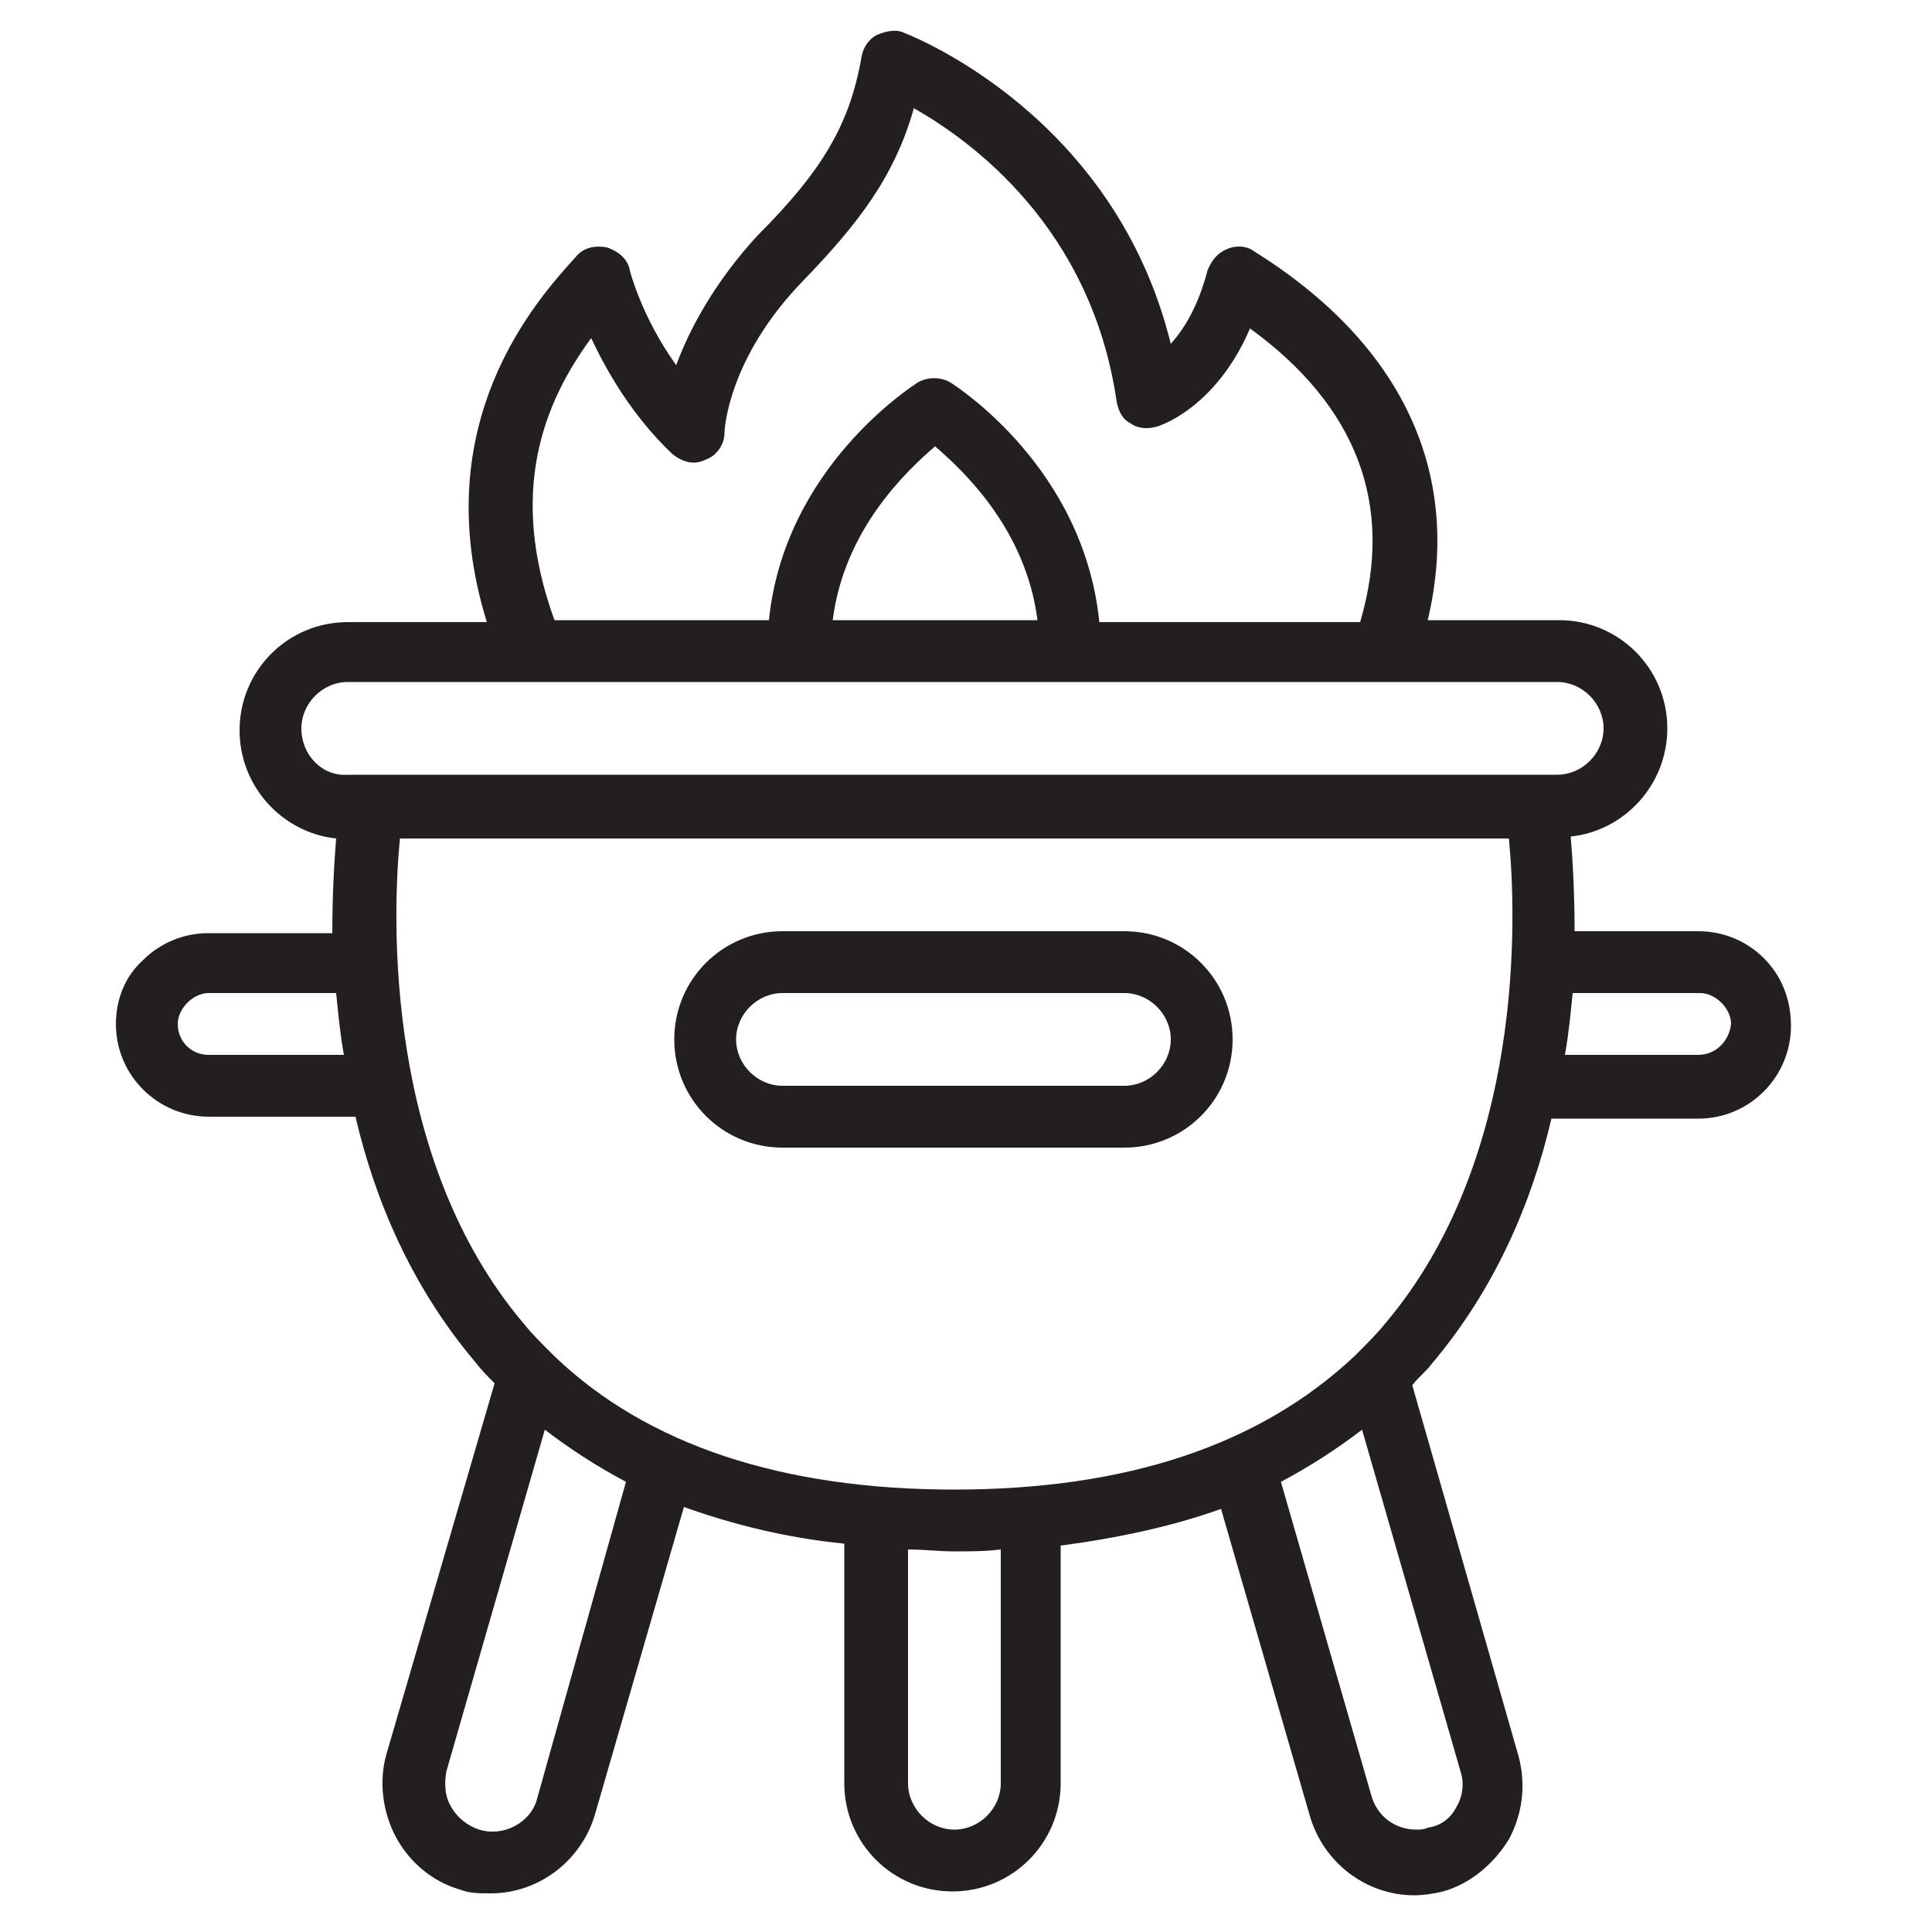 <?xml version="1.0" encoding="utf-8"?>
<!-- Generator: Adobe Illustrator 25.3.1, SVG Export Plug-In . SVG Version: 6.00 Build 0)  -->
<svg version="1.1" xmlns="http://www.w3.org/2000/svg" xmlns:xlink="http://www.w3.org/1999/xlink" x="0px" y="0px" width="100px"
	 height="100px" viewBox="0 0 100 100" style="enable-background:new 0 0 100 100;" xml:space="preserve">
<style type="text/css">
	.st0{display:none;}
	.st1{display:inline;}
	.st2{fill:#231F20;}
</style>
<g id="Livello_1" class="st0">
	<g class="st1">
		<path class="st2" d="M328.7,95.7c-4.3-4.4-10.1-6.8-16.3-6.8h-30.7l6-23h1.8c12.7,0,23-10.3,23-23v-7.7c0-12.7-10.3-23-23-23H-32
			c-12.7,0-23,10.3-23,23V43c0,12.7,10.3,23,23,23h1.8l6,23h-30.7c-6.2,0-12,2.4-16.1,6.7c-4.4,4.3-6.8,10.1-6.8,16.3
			c0,12.7,10.3,23,23,23h42.8l5.1,19.5c6.2,23.6,23.6,42.8,46,51.6L16.6,345.5c-0.9,6,0.5,12.1,4.1,17.1c3.6,5,8.9,8.3,14.9,9.2
			c1.3,0.2,2.5,0.3,3.8,0.3c4.8,0,9.4-1.5,13.4-4.3c5-3.6,8.2-8.9,9.2-14.9l12.9-80.2h107.7l5.7,35.7c-6.1,6.8-9.8,15.7-9.8,25.6
			c0,21.1,17.2,38.3,38.3,38.3c21.1,0,38.3-17.2,38.3-38.3c0-15.1-8.8-28.2-21.6-34.4l-14.9-93.4c22.4-8.8,39.7-28.1,46-51.6
			l5.1-19.5h42.8c12.7,0,23-10.3,23-23C335.4,105.6,332.9,99.9,328.7,95.7z M-39.6,43v-7.7c0-4.2,3.4-7.7,7.7-7.7h321.4
			c4.2,0,7.7,3.4,7.7,7.7V43c0,4.2-3.4,7.7-7.7,7.7H-32C-36.2,50.6-39.6,47.2-39.6,43z M-54.9,119.5c-4.2,0-7.7-3.4-7.7-7.7
			c0-2,0.8-3.9,2.3-5.5c1.4-1.4,3.3-2.2,5.3-2.2h34.7l2.3,8.7l1.7,6.6H-54.9z M46.9,350.4c-0.3,2-1.4,3.7-3,4.9
			c-1.7,1.2-3.7,1.7-5.8,1.3c-2-0.3-3.7-1.4-4.9-3c-1.2-1.7-1.7-3.7-1.4-5.7l22-137.7c4.3,0.8,8.8,1.2,13.3,1.2h2.1L46.9,350.4z
			 M77.3,257.3l7.4-45.9h88.1l7.3,45.9H77.3z M216.7,356.8c-12.7,0-23-10.3-23-23s10.3-23,23-23c2.3,0,4.4,0.3,6.5,0.9
			c0.5,0.2,1.1,0.4,1.6,0.6c8.6,3.3,14.8,11.7,14.8,21.5C239.7,346.5,229.4,356.8,216.7,356.8z M216.7,295.5c-5.1,0-10,1-14.5,2.9
			l-13.9-87.1h2.1c4.5,0,8.9-0.4,13.3-1.2l13.6,85.4C217.1,295.5,216.9,295.5,216.7,295.5z M207.7,193.5c-5.5,1.7-11.3,2.6-17.3,2.6
			h-10.8c0,0-0.1,0-0.1,0H77.9c0,0-0.1,0-0.1,0H67c-5.9,0-11.7-0.9-17.4-2.6c-20.7-6.1-36.4-22.2-41.9-43l-6.5-24.6
			c0-0.2-0.1-0.4-0.1-0.6l-4.4-16.7l-11.2-42.6h286.3l-11,41.9l-4.6,17.4c-0.1,0.2-0.1,0.4-0.1,0.6l-6.4,24.5
			C244.1,171.3,228.5,187.4,207.7,193.5z M312.4,119.5h-38.8l1.8-7l2.2-8.3h34.7c2,0,3.9,0.8,5.5,2.4c1.4,1.4,2.2,3.3,2.2,5.3
			C320.1,116.1,316.6,119.5,312.4,119.5z"/>
		<path class="st2" d="M33.6-43.6c0.9,2.1,1.7,4.1,2.4,6.2c2.2,7.5,0.8,15.9-3.7,22.4c-2.4,3.5-1.5,8.2,2,10.6
			c1.3,0.9,2.8,1.3,4.3,1.3c2.4,0,4.8-1.2,6.3-3.3c7.1-10.4,9.3-23.6,5.8-35.5c-0.8-2.6-1.8-5.2-2.9-7.8c-1.1-2.7-2.2-5.2-2.7-7.7
			c-1.3-5.9,0.5-12.5,4.8-17.2c2.8-3.1,2.6-8-0.5-10.8c-3.1-2.9-8-2.6-10.8,0.5c-7.7,8.4-10.8,20-8.4,30.8
			C30.8-50.1,32.2-46.8,33.6-43.6z"/>
		<path class="st2" d="M92.2-43.6c0.9,2,1.7,4.1,2.4,6.2c2.2,7.5,0.8,15.9-3.7,22.5c-2.4,3.5-1.5,8.2,2,10.6
			c1.3,0.9,2.8,1.3,4.3,1.3c2.4,0,4.8-1.2,6.3-3.3c7.1-10.4,9.3-23.6,5.8-35.5c-0.8-2.6-1.8-5.2-2.9-7.8c-1.1-2.7-2.2-5.3-2.7-7.7
			c-1.3-5.9,0.5-12.5,4.8-17.2c2.8-3.1,2.6-8-0.5-10.8c-3.1-2.8-8-2.6-10.8,0.5c-7.7,8.4-10.9,19.9-8.4,30.8
			C89.5-50.1,90.9-46.8,92.2-43.6z"/>
		<path class="st2" d="M150.9-43.6c0.9,2.1,1.7,4.1,2.4,6.2c2.2,7.5,0.8,15.9-3.7,22.4c-2.4,3.5-1.5,8.2,2,10.6
			c1.3,0.9,2.8,1.3,4.3,1.3c2.4,0,4.8-1.2,6.3-3.3c7.1-10.4,9.3-23.6,5.8-35.5c-0.8-2.6-1.8-5.2-2.9-7.8c-1.1-2.7-2.2-5.2-2.7-7.7
			c-1.3-5.9,0.5-12.5,4.8-17.2c2.8-3.1,2.6-8-0.5-10.8c-3.1-2.9-8-2.6-10.8,0.5c-7.7,8.4-10.8,20-8.4,30.8
			C148.2-50.1,149.5-46.8,150.9-43.6z"/>
		<path class="st2" d="M209.5-43.6c0.9,2,1.7,4.1,2.4,6.2c2.2,7.5,0.8,15.9-3.7,22.5c-2.4,3.5-1.5,8.2,2,10.6
			c1.3,0.9,2.8,1.3,4.3,1.3c2.4,0,4.8-1.2,6.3-3.3c7.1-10.4,9.3-23.6,5.8-35.5c-0.8-2.6-1.8-5.2-2.9-7.8c-1.1-2.7-2.2-5.3-2.7-7.7
			c-1.3-5.9,0.5-12.5,4.8-17.2c2.8-3.1,2.6-8-0.5-10.8c-3.1-2.8-8-2.6-10.8,0.5c-7.7,8.4-10.9,19.9-8.4,30.8
			C206.8-50.1,208.2-46.8,209.5-43.6z"/>
	</g>
</g>
<g id="Livello_2">
	<g>
		<path class="st2" d="M91.3,49.6c-0.9-0.9-2.1-1.4-3.4-1.4h-6.4c0-2-0.1-3.7-0.2-4.9c2.8-0.3,5-2.7,5-5.6c0-3.1-2.5-5.6-5.6-5.6
			h-6.8c1.8-7.6-1.3-14.3-9-19.1c-0.4-0.3-1-0.3-1.4-0.1c-0.5,0.2-0.8,0.6-1,1.1c-0.5,1.9-1.2,3-1.9,3.8C57.7,6,47.3,1.9,46.8,1.7
			c-0.4-0.2-0.9-0.1-1.4,0.1c-0.4,0.2-0.7,0.6-0.8,1.1c-0.6,3.5-2,5.9-5.4,9.3C37,14.6,35.7,17,35,18.9c-1.8-2.5-2.4-4.9-2.4-4.9
			c-0.1-0.6-0.6-1-1.2-1.2c-0.6-0.1-1.2,0-1.6,0.5c-2,2.2-7.8,8.6-4.6,18.9H18c-3.1,0-5.6,2.5-5.6,5.6c0,2.9,2.2,5.3,5,5.6
			c-0.1,1.2-0.2,2.9-0.2,4.9h-6.4c-1.3,0-2.5,0.5-3.4,1.4C6.5,50.5,6,51.7,6,53c0,2.7,2.2,4.8,4.8,4.8h7.6c1,4.3,2.9,8.8,6.2,12.7
			c0.3,0.4,0.7,0.8,1,1.1L20,90.8c-0.4,1.4-0.2,3,0.5,4.3c0.7,1.3,1.9,2.3,3.3,2.7c0.5,0.2,1,0.2,1.6,0.2c2.5,0,4.7-1.7,5.4-4.1
			L35.4,78c2.5,0.9,5.3,1.6,8.3,1.9v12.4c0,3.1,2.5,5.6,5.6,5.6c3.1,0,5.6-2.5,5.6-5.6V80c3-0.4,5.8-1,8.3-1.9l4.6,15.9
			c0.7,2.4,2.9,4.1,5.4,4.1c0.5,0,1.1-0.1,1.5-0.2c1.4-0.4,2.6-1.4,3.4-2.7c0.7-1.3,0.9-2.8,0.5-4.3l-5.5-19.2
			c0.3-0.4,0.7-0.7,1-1.1c3.3-3.9,5.2-8.4,6.2-12.7h7.6c2.7,0,4.8-2.2,4.8-4.8C92.7,51.7,92.2,50.5,91.3,49.6z M30.6,17.5
			c0.8,1.7,2.1,4,4.2,6c0.5,0.4,1.1,0.6,1.7,0.3c0.6-0.2,1-0.8,1-1.4c0-0.2,0.2-3.9,4.1-7.9c2.7-2.8,4.7-5.3,5.7-8.9
			c3,1.7,9.2,6.2,10.5,15.2c0.1,0.5,0.3,0.9,0.7,1.1c0.4,0.3,0.9,0.3,1.3,0.2c0.1,0,3.1-0.9,4.9-5.1c5.5,4,7.5,9.1,5.7,15.2H56.9
			c-0.8-8-7.4-12.2-7.7-12.4c-0.5-0.3-1.2-0.3-1.7,0c-0.3,0.2-6.9,4.4-7.7,12.3H28.7C26.3,25.5,28.1,20.9,30.6,17.5z M53.7,32.1
			H43.1c0.6-4.7,3.8-7.7,5.3-9C49.9,24.4,53.1,27.4,53.7,32.1z M15.6,37.7c0-1.3,1.1-2.4,2.4-2.4h53.7c0,0,0,0,0,0c0,0,0,0,0,0h8.9
			c1.3,0,2.4,1.1,2.4,2.4c0,1.3-1.1,2.4-2.4,2.4H18C16.7,40.2,15.6,39.1,15.6,37.7z M10.8,54.6c-0.9,0-1.6-0.7-1.6-1.6
			c0-0.4,0.2-0.8,0.5-1.1c0.3-0.3,0.7-0.5,1.1-0.5h6.6c0.1,1,0.2,2.1,0.4,3.2H10.8z M27.8,93.1c-0.3,1.2-1.7,2-3,1.6
			c-0.6-0.2-1.1-0.6-1.4-1.1C23,93,23,92.3,23.1,91.7L28.2,74c1.3,1,2.7,1.9,4.2,2.7L27.8,93.1z M51.8,92.3c0,1.3-1.1,2.4-2.4,2.4
			c-1.3,0-2.4-1.1-2.4-2.4V80.2c0.8,0,1.6,0.1,2.4,0.1c0.8,0,1.6,0,2.4-0.1V92.3z M75.4,93.5c-0.3,0.6-0.8,1-1.5,1.1
			c-0.2,0.1-0.4,0.1-0.6,0.1c-1.1,0-2-0.7-2.3-1.7l-4.7-16.3c1.5-0.8,2.9-1.7,4.2-2.7l5.1,17.7C75.8,92.3,75.7,93,75.4,93.5z
			 M71.7,68.5c-0.4,0.5-0.9,1-1.3,1.4c-0.1,0.1-0.2,0.2-0.3,0.3c-4.9,4.6-11.8,6.9-20.7,6.9c-8.9,0-15.9-2.3-20.7-6.9
			c-0.1-0.1-0.2-0.2-0.3-0.3c-0.5-0.5-0.9-0.9-1.3-1.4c-7.2-8.5-6.8-21-6.4-25.1h57.4C78.5,47.5,78.9,60,71.7,68.5z M87.9,54.6H81
			c0.2-1.1,0.3-2.2,0.4-3.2h6.6c0.4,0,0.8,0.2,1.1,0.5c0.3,0.3,0.5,0.7,0.5,1.1C89.5,53.9,88.8,54.6,87.9,54.6z"/>
		<path class="st2" d="M58.2,48.2H40.5c-3.1,0-5.6,2.5-5.6,5.6c0,3.1,2.5,5.6,5.6,5.6h17.7c3.1,0,5.6-2.5,5.6-5.6
			C63.8,50.7,61.3,48.2,58.2,48.2z M58.2,56.2H40.5c-1.3,0-2.4-1.1-2.4-2.4c0-1.3,1.1-2.4,2.4-2.4h17.7c1.3,0,2.4,1.1,2.4,2.4
			C60.6,55.1,59.5,56.2,58.2,56.2z"/>
	</g>
</g>
<g id="Livello_3" class="st0">
	<g class="st1">
		<path class="st2" d="M87.8,1.8H12.3c-5.4,0-9.8,4.4-9.8,9.8v52.5c0,5.4,4.4,9.8,9.8,9.8h31.1l-1.1,18c-0.1,2.1,0.6,4.3,2.1,5.8
			c1.5,1.6,3.5,2.5,5.7,2.5s4.2-0.9,5.7-2.5c1.5-1.6,2.2-3.7,2.1-5.8l-1.1-18h31.1c5.4,0,9.8-4.4,9.8-9.8V11.6
			C97.6,6.2,93.2,1.8,87.8,1.8z M54.6,92.1c0.1,1.3-0.4,2.5-1.2,3.4c-1.7,1.8-4.9,1.8-6.6,0c-0.9-0.9-1.3-2.1-1.2-3.4L46.7,74h6.8
			L54.6,92.1z M94.3,64.1c0,3.6-2.9,6.6-6.6,6.6H55h-9.8H12.3c-3.6,0-6.6-2.9-6.6-6.6V11.6c0-3.6,2.9-6.6,6.6-6.6h75.5
			c3.6,0,6.6,2.9,6.6,6.6V64.1z"/>
		<path class="st2" d="M86.1,10H82c-1.8,0-3.3,1.5-3.3,3.3v8.5c0,1.8,1.5,3.3,3.3,3.3h4.1c1.8,0,3.3-1.5,3.3-3.3v-8.5
			C89.4,11.5,88,10,86.1,10z M86.1,21.7H82v-8.5h4.1V21.7z"/>
		<path class="st2" d="M18.1,50.7H14c-1.8,0-3.3,1.5-3.3,3.3v8.5c0,1.8,1.5,3.3,3.3,3.3h4.1c1.8,0,3.3-1.5,3.3-3.3V54
			C21.4,52.2,19.9,50.7,18.1,50.7z M18.1,62.5l-4.1,0V54h4.1V62.5z"/>
		<path class="st2" d="M18.1,10H14c-1.8,0-3.3,1.5-3.3,3.3v8.5c0,1.8,1.5,3.3,3.3,3.3h4.1c1.8,0,3.3-1.5,3.3-3.3v-8.5
			C21.4,11.5,19.9,10,18.1,10z M18.1,21.7H14v-8.5h4.1V21.7z"/>
		<path class="st2" d="M27.1,48.3h4.7c1.8,0,3.3-1.5,3.3-3.3V30.8c0-1.8-1.5-3.3-3.3-3.3h-4.7c-1.8,0-3.3,1.5-3.3,3.3V45
			C23.8,46.8,25.3,48.3,27.1,48.3z M27.1,30.8h4.7V45h-4.7V30.8z"/>
		<path class="st2" d="M31.8,50.7h-4.7c-1.8,0-3.3,1.5-3.3,3.3v8.5c0,1.8,1.5,3.3,3.3,3.3h4.7c1.8,0,3.3-1.5,3.3-3.3V54
			C35.1,52.2,33.6,50.7,31.8,50.7z M31.8,62.5h-4.7V54h4.7V62.5z"/>
		<path class="st2" d="M31.8,10h-4.7c-1.8,0-3.3,1.5-3.3,3.3v8.5c0,1.8,1.5,3.3,3.3,3.3h4.7c1.8,0,3.3-1.5,3.3-3.3v-8.5
			C35.1,11.5,33.6,10,31.8,10z M31.8,21.7h-4.7v-8.5h4.7V21.7z"/>
		<path class="st2" d="M18.1,27.5H14c-1.8,0-3.3,1.5-3.3,3.3V45c0,1.8,1.5,3.3,3.3,3.3h4.1c1.8,0,3.3-1.5,3.3-3.3V30.8
			C21.4,28.9,19.9,27.5,18.1,27.5z M18.1,45H14V30.8h4.1V45z"/>
		<path class="st2" d="M54.6,25h4.7c1.8,0,3.3-1.5,3.3-3.3v-8.5c0-1.8-1.5-3.3-3.3-3.3h-4.7c-1.8,0-3.3,1.5-3.3,3.3v8.5
			C51.3,23.5,52.8,25,54.6,25z M54.6,13.3h4.7v8.5h-4.7V13.3z"/>
		<path class="st2" d="M68.3,25H73c1.8,0,3.3-1.5,3.3-3.3v-8.5c0-1.8-1.5-3.3-3.3-3.3h-4.7c-1.8,0-3.3,1.5-3.3,3.3v8.5
			C65,23.5,66.5,25,68.3,25z M68.3,13.3H73v8.5h-4.7V13.3z"/>
		<path class="st2" d="M45.5,50.7h-4.7c-1.8,0-3.3,1.5-3.3,3.3v8.5c0,1.8,1.5,3.3,3.3,3.3h4.7c1.8,0,3.3-1.5,3.3-3.3V54
			C48.8,52.2,47.3,50.7,45.5,50.7z M45.5,62.5h-4.7V54h4.7V62.5z"/>
		<path class="st2" d="M86.1,50.7H82c-1.8,0-3.3,1.5-3.3,3.3v8.5c0,1.8,1.5,3.3,3.3,3.3h4.1c1.8,0,3.3-1.5,3.3-3.3V54
			C89.4,52.2,88,50.7,86.1,50.7z M86.1,62.5H82V54h4.1V62.5z"/>
		<path class="st2" d="M73,27.5h-4.7c-1.8,0-3.3,1.5-3.3,3.3V45c0,1.8,1.5,3.3,3.3,3.3H73c1.8,0,3.3-1.5,3.3-3.3V30.8
			C76.3,28.9,74.8,27.5,73,27.5z M73,45h-4.7V30.8H73V45z"/>
		<path class="st2" d="M73,50.7h-4.7c-1.8,0-3.3,1.5-3.3,3.3v8.5c0,1.8,1.5,3.3,3.3,3.3H73c1.8,0,3.3-1.5,3.3-3.3V54
			C76.3,52.2,74.8,50.7,73,50.7z M73,62.5h-4.7V54H73V62.5z"/>
		<path class="st2" d="M86.1,27.5H82c-1.8,0-3.3,1.5-3.3,3.3V45c0,1.8,1.5,3.3,3.3,3.3h4.1c1.8,0,3.3-1.5,3.3-3.3V30.8
			C89.4,28.9,88,27.5,86.1,27.5z M86.1,45H82V30.8h4.1V45z"/>
		<path class="st2" d="M45.5,10h-4.7c-1.8,0-3.3,1.5-3.3,3.3v8.5c0,1.8,1.5,3.3,3.3,3.3h4.7c1.8,0,3.3-1.5,3.3-3.3v-8.5
			C48.8,11.5,47.3,10,45.5,10z M45.5,21.7h-4.7v-8.5h4.7V21.7z"/>
		<path class="st2" d="M45.5,27.5h-4.7c-1.8,0-3.3,1.5-3.3,3.3V45c0,1.8,1.5,3.3,3.3,3.3h4.7c1.8,0,3.3-1.5,3.3-3.3V30.8
			C48.8,28.9,47.3,27.5,45.5,27.5z M45.5,45h-4.7V30.8h4.7V45z"/>
		<path class="st2" d="M59.3,27.5h-4.7c-1.8,0-3.3,1.5-3.3,3.3V45c0,1.8,1.5,3.3,3.3,3.3h4.7c1.8,0,3.3-1.5,3.3-3.3V30.8
			C62.6,28.9,61.1,27.5,59.3,27.5z M59.3,45h-4.7V30.8h4.7V45z"/>
		<path class="st2" d="M59.3,50.7h-4.7c-1.8,0-3.3,1.5-3.3,3.3v8.5c0,1.8,1.5,3.3,3.3,3.3h4.7c1.8,0,3.3-1.5,3.3-3.3V54
			C62.6,52.2,61.1,50.7,59.3,50.7z M59.3,62.5h-4.7V54h4.7V62.5z"/>
	</g>
</g>
<g id="Livello_4" class="st0">
	<g class="st1">
		<path class="st2" d="M89.7,12V5.2c0-1-0.5-2-1.3-2.6c-0.8-0.6-1.9-0.9-2.9-0.6L82,2.7c-0.8,0.2-1.6,0.2-2.4,0l-4-0.9
			c-1.3-0.3-2.6-0.3-3.9,0l-4,0.9c-0.8,0.2-1.6,0.2-2.4,0l-4-0.9c-1.3-0.3-2.6-0.3-3.9,0l-4,0.9c-0.8,0.2-1.6,0.2-2.4,0l-4-0.9
			c-1.3-0.3-2.6-0.3-3.9,0l-4,0.9c-0.8,0.2-1.6,0.2-2.4,0l-4-0.9c-1.3-0.3-2.6-0.3-3.9,0l-4,0.9c-0.8,0.2-1.6,0.2-2.4,0l-3.5-0.8
			c-1-0.2-2.1,0-2.9,0.6c-0.8,0.6-1.3,1.6-1.3,2.6V12C4.3,37.8,8,68.6,15.1,89v6.8c0,1,0.5,2,1.3,2.6c0.8,0.6,1.9,0.9,2.9,0.6
			l3.5-0.8c0.8-0.2,1.6-0.2,2.4,0l4,0.9c1.3,0.3,2.6,0.3,3.9,0l4-0.9c0.8-0.2,1.6-0.2,2.4,0l4,0.9c0.6,0.1,1.3,0.2,2,0.2
			c0.7,0,1.3-0.1,2-0.2l4-0.9c0.8-0.2,1.6-0.2,2.4,0l4,0.9c1.3,0.3,2.6,0.3,3.9,0l4-0.9c0.8-0.2,1.6-0.2,2.4,0l4,0.9
			c1.3,0.3,2.6,0.3,3.9,0l4-0.9c0.8-0.2,1.6-0.2,2.4,0l3.5,0.8c1,0.2,2.1,0,2.9-0.6c0.8-0.6,1.3-1.6,1.3-2.6V89
			C96.8,68.6,100.5,37.8,89.7,12z M18.5,5.2L22,6c1.3,0.3,2.6,0.3,3.9,0l4-0.9c0.8-0.2,1.6-0.2,2.4,0l4,0.9c1.3,0.3,2.6,0.3,3.9,0
			l4-0.9c0.8-0.2,1.6-0.2,2.4,0l4,0.9c1.3,0.3,2.6,0.3,3.9,0l4-0.9c0.8-0.2,1.6-0.2,2.4,0l4,0.9c1.3,0.3,2.6,0.3,3.9,0l4-0.9
			c0.8-0.2,1.6-0.2,2.4,0l4,0.9c1.3,0.3,2.6,0.3,3.9,0l3.5-0.8v5.4H18.5L18.5,5.2z M17.9,14h68.9c10,24.4,6.3,54.2-0.1,73H18
			C11.6,68.2,8,38.4,17.9,14z M86.3,95.9L82.8,95c-1.3-0.3-2.6-0.3-3.9,0l-4,0.9c-0.8,0.2-1.6,0.2-2.4,0l-4-0.9
			c-1.3-0.3-2.6-0.3-3.9,0l-4,0.9c-0.8,0.2-1.6,0.2-2.4,0l-4-0.9c-1.3-0.3-2.6-0.3-3.9,0l-4,0.9c-0.8,0.2-1.6,0.2-2.4,0l-4-0.9
			c-0.6-0.2-1.3-0.2-2-0.2c-0.7,0-1.3,0.1-2,0.2l-4,0.9c-0.8,0.2-1.6,0.2-2.4,0l-4-0.9c-1.3-0.3-2.6-0.3-3.9,0l-3.5,0.8v-5.4h67.8
			V95.9z"/>
		<path class="st2" d="M52.4,68.5c8.1,0,14.7-6.2,14.7-13.9c0-8.5-4.4-16.7-4.5-17.1c-0.3-0.5-0.8-0.9-1.4-0.9
			c-0.6,0-1.1,0.2-1.5,0.7c-1.6,2.2-3.5,4.4-4.5,5.2c-0.9-1.5-2.4-5.4-3.4-8.8c-0.2-0.5-0.6-0.9-1.1-1.1c-0.5-0.2-1.1-0.1-1.5,0.3
			c-0.5,0.4-11.5,8.8-11.5,21.7C37.7,62.3,44.3,68.5,52.4,68.5z M49.2,61.3c0-1.3,1.6-4.1,3.2-6.3c1.6,2.3,3.2,5,3.2,6.3
			c0,2.1-1.4,3.8-3.2,3.8C50.6,65.1,49.2,63.4,49.2,61.3z M49.4,37.2c1.1,3.2,2.7,7.4,4.2,8.6c0.5,0.4,1.1,0.5,1.7,0.4
			c1.6-0.2,3.7-2.5,5.4-4.6c1.2,2.9,3,8,3,13c0,3.6-2,6.9-5,8.8c0.2-0.6,0.3-1.3,0.3-2c0-3.5-4.4-9.1-5.3-10.2c-0.6-0.8-2-0.8-2.6,0
			c-0.9,1.1-5.3,6.8-5.3,10.2c0,0.7,0.1,1.4,0.3,2c-3-1.9-5-5.1-5-8.8C41,46.4,46.5,40.1,49.4,37.2z"/>
		<path class="st2" d="M34.5,79.9h35.8c4.5,0,8.2-3.7,8.2-8.2V29.4c0-4.5-3.7-8.2-8.2-8.2H34.5c-4.5,0-8.2,3.7-8.2,8.2v42.4
			C26.3,76.2,29.9,79.9,34.5,79.9z M29.6,29.4c0-2.7,2.2-4.8,4.8-4.8h35.8c2.7,0,4.8,2.2,4.8,4.8v42.4c0,2.7-2.2,4.8-4.8,4.8H34.5
			c-2.7,0-4.8-2.2-4.8-4.8V29.4z"/>
	</g>
</g>
<g id="Livello_5" class="st0">
	<g class="st1">
		<path class="st2" d="M95.8,29.6l3.6-5.9c2.1-3.4,1.5-7.8-1.3-10.6l-9.5-9.5C85.8,0.8,81.4,0.2,78,2.3l-5.9,3.6
			C65.6,2.7,58.2,1,50.5,1C22.9,1,0.4,23.5,0.4,51.1c0,7.7,1.8,15,4.9,21.5l-3.6,5.9c-2,3.4-1.5,7.8,1.3,10.6l9.5,9.5
			c1.7,1.7,3.9,2.5,6.1,2.5c1.5,0,3.1-0.4,4.5-1.2l5.9-3.6c6.5,3.1,13.8,4.9,21.5,4.9c27.6,0,50.1-22.5,50.1-50.1
			C100.7,43.4,98.9,36.1,95.8,29.6z M79.8,5.2c2-1.2,4.7-0.9,6.3,0.8l9.5,9.5c1.7,1.7,2,4.3,0.8,6.3L93.9,26
			c-4.4-7.6-10.7-13.9-18.3-18.3L79.8,5.2z M21.3,97c-2,1.2-4.7,0.9-6.3-0.8l-9.5-9.5c-1.7-1.7-2-4.3-0.8-6.3l2.5-4.1
			c4.4,7.6,10.7,13.9,18.3,18.3L21.3,97z M50.5,97.8c-25.7,0-46.7-20.9-46.7-46.7S24.8,4.4,50.5,4.4s46.7,20.9,46.7,46.7
			S76.3,97.8,50.5,97.8z"/>
		<path class="st2" d="M88.8,67.2c2.1-5,3.2-10.4,3.2-16.1c0-5.7-1.2-11.1-3.2-16.1c0-0.1-0.1-0.2-0.1-0.3
			C82.3,20,67.6,9.6,50.5,9.6S18.8,20,12.4,34.7c-0.1,0.1-0.1,0.2-0.1,0.3C10.2,40,9,45.4,9,51.1c0,5.7,1.2,11.1,3.2,16.1
			c0,0.1,0.1,0.2,0.1,0.3c6.4,14.7,21.1,25.1,38.1,25.1s31.7-10.3,38.1-25.1C88.7,67.4,88.7,67.3,88.8,67.2z M67.8,70.1
			c-1.9,0-3.5-1.6-3.5-3.5V35.5c0-1.9,1.6-3.5,3.5-3.5c1.9,0,3.5,1.6,3.5,3.5v31.1C71.3,68.6,69.7,70.1,67.8,70.1z M57.5,64.9V52.8
			h3.5v12.1H57.5z M50.5,70.1c-1.9,0-3.5-1.6-3.5-3.5V35.5c0-1.9,1.6-3.5,3.5-3.5c1.9,0,3.5,1.6,3.5,3.5v31.1
			C54,68.6,52.4,70.1,50.5,70.1z M40.2,64.9V52.8h3.5v12.1H40.2z M33.2,70.1c-1.9,0-3.5-1.6-3.5-3.5V35.5c0-1.9,1.6-3.5,3.5-3.5
			c1.9,0,3.5,1.6,3.5,3.5v31.1C36.7,68.6,35.2,70.1,33.2,70.1z M15.1,64.9c-1.5-3.8-2.4-7.9-2.6-12.1h13.8v12.1H15.1z M15.1,37.3
			h11.2v12.1H12.5C12.7,45.1,13.6,41.1,15.1,37.3z M43.6,37.3v12.1h-3.5V37.3H43.6z M60.9,37.3v12.1h-3.5V37.3H60.9z M86,37.3
			c1.5,3.8,2.4,7.9,2.6,12.1H74.7V37.3H86z M74.7,52.8h13.8c-0.2,4.3-1.1,8.3-2.6,12.1H74.7V52.8z M50.5,13.1
			c14.8,0,27.6,8.4,33.9,20.7h-9.9c-0.5-2-2-3.7-3.9-4.6l2.1-3.1c0.5-0.8,0.3-1.9-0.5-2.4c-0.8-0.5-1.9-0.3-2.4,0.5l-2,3l-2-3
			c-0.5-0.8-1.6-1-2.4-0.5c-0.8,0.5-1,1.6-0.5,2.4l2.1,3.1c-1.9,0.9-3.3,2.5-3.9,4.6h-3.9c-0.5-2-2-3.7-3.9-4.6l2.1-3.1
			c0.5-0.8,0.3-1.9-0.5-2.4c-0.8-0.5-1.9-0.3-2.4,0.5l-2,3l-2-3c-0.5-0.8-1.6-1-2.4-0.5c-0.8,0.5-1,1.6-0.5,2.4l2.1,3.1
			c-1.9,0.9-3.3,2.5-3.9,4.6h-3.9c-0.5-2-2-3.7-3.9-4.6l2.1-3.1c0.5-0.8,0.3-1.9-0.5-2.4c-0.8-0.5-1.9-0.3-2.4,0.5l-2,3l-2-3
			c-0.5-0.8-1.6-1-2.4-0.5c-0.8,0.5-1,1.6-0.5,2.4l2.1,3.1c-1.9,0.9-3.3,2.5-3.9,4.6h-9.9C23,21.5,35.8,13.1,50.5,13.1z M50.5,89.1
			c-14.8,0-27.6-8.4-33.9-20.7h9.9c0.5,2,2,3.7,3.9,4.6l-2.1,3.1c-0.5,0.8-0.3,1.9,0.5,2.4c0.8,0.5,1.9,0.3,2.4-0.5l2-3l2,3
			c0.3,0.5,0.9,0.8,1.4,0.8c0.3,0,0.7-0.1,1-0.3c0.8-0.5,1-1.6,0.5-2.4L36.1,73c1.9-0.9,3.3-2.5,3.9-4.6h3.9c0.5,2,2,3.7,3.9,4.6
			l-2.1,3.1c-0.5,0.8-0.3,1.9,0.5,2.4c0.8,0.5,1.9,0.3,2.4-0.5l2-3l2,3c0.3,0.5,0.9,0.8,1.4,0.8c0.3,0,0.7-0.1,1-0.3
			c0.8-0.5,1-1.6,0.5-2.4L53.4,73c1.9-0.9,3.3-2.5,3.9-4.6h3.9c0.5,2,2,3.7,3.9,4.6l-2.1,3.1c-0.5,0.8-0.3,1.9,0.5,2.4
			c0.8,0.5,1.9,0.3,2.4-0.5l2-3l2,3c0.3,0.5,0.9,0.8,1.4,0.8c0.3,0,0.7-0.1,1-0.3c0.8-0.5,1-1.6,0.5-2.4L70.7,73
			c1.9-0.9,3.3-2.5,3.9-4.6h9.9C78.1,80.7,65.3,89.1,50.5,89.1z"/>
	</g>
</g>
<g id="Livello_6" class="st0">
	<g class="st1">
		<path class="st2" d="M37.2,61.4c4.1,0,6.7-1.3,9.2-2.6c2.7-1.4,5.6-2.9,10.8-2.9l1.9,0c7,0,9.9,0,12.8-4c1.5-2,1.8-4.7,0.9-7.3
			c-1.4-4.2-5.6-7.7-11.4-9.5c-5.6-1.7-23.8-2-30.8,3.2c-2,1.5-3,3.3-3,5.3v9.3C27.6,57.6,31.9,61.4,37.2,61.4z M29.7,43.6
			c0-1.4,0.7-2.6,2.2-3.7c3.9-2.9,11.9-3.9,18.8-3.9c4.4,0,8.2,0.4,10.2,1c5.2,1.6,8.9,4.6,10.1,8.2c0.7,2,0.4,3.9-0.6,5.4
			c-2.3,3.2-4.3,3.2-11.1,3.1l-1.9,0c-5.7,0-8.9,1.7-11.7,3.1c-2.5,1.3-4.6,2.4-8.3,2.4c-4.1,0-7.5-2.9-7.5-6.4V43.6z"/>
		<path class="st2" d="M80.5,50c0.2-2-0.1-4.1-0.8-6.2C77.7,37.9,72.3,33,65,30.4c-7.6-2.7-30.1-2.9-39.8,4
			c-3.2,2.3-4.9,5.1-4.9,8.5V56v1.1v6.9c0,6.9,5.6,12.4,12.4,12.4c5.5,0,8.9-2,12.2-4l0.6-0.4C49.3,69.9,53,68,59.4,68
			c0.9,0,1.8,0,2.6,0c9.3,0,13.1,0.1,16.8-5.9c1.1-1.8,1.7-4,1.7-6.4v-5.4C80.6,50.2,80.6,50.1,80.5,50z M22.4,42.9
			c0-2.6,1.3-4.9,4-6.8c5.4-3.8,15.7-5.4,24.5-5.4c5.6,0,10.6,0.6,13.4,1.6c6.7,2.4,11.6,6.8,13.5,12.1c1.2,3.5,1,6.9-0.7,9.6
			c-3.1,5-5.9,5-15.1,5c-0.8,0-1.7,0-2.6,0c-7.6,0-11.8,2.5-15.5,4.8c-3.3,2-6.2,3.7-11.1,3.7c-5.7,0-10.4-4.6-10.4-10.3V56V42.9z
			 M77.1,61c-3.1,5-5.9,5-15.1,5c-0.8,0-1.7,0-2.6,0c-7,0-11,2.1-14.9,4.4l-0.6,0.4c-3.3,2-6.2,3.7-11.1,3.7
			c-5.7,0-10.4-4.6-10.4-10.3v0c2.2,3.3,6,5.6,10.4,5.6c5.5,0,8.9-2,12.2-4c3.7-2.2,7.5-4.5,14.5-4.5c0.9,0,1.8,0,2.6,0
			c9,0,12.9,0.1,16.5-5.4v0C78.5,57.6,78,59.5,77.1,61z"/>
		<path class="st2" d="M59.8,51.1c2.9,0,5.2-2.3,5.2-5.1c0-2.8-2.3-5.1-5.2-5.1c-2.9,0-5.2,2.3-5.2,5.1
			C54.6,48.8,56.9,51.1,59.8,51.1z M59.8,42.9c1.7,0,3.1,1.4,3.1,3.1c0,1.7-1.4,3.1-3.1,3.1c-1.7,0-3.1-1.4-3.1-3.1
			C56.7,44.3,58.1,42.9,59.8,42.9z"/>
		<path class="st2" d="M34.8,50.1c0.2,0.2,0.4,0.3,0.7,0.3c0.3,0,0.6-0.1,0.8-0.3l6.6-7.4c0.4-0.4,0.3-1.1-0.1-1.5
			c-0.4-0.4-1.1-0.3-1.5,0.1l-6.6,7.4C34.3,49.1,34.4,49.8,34.8,50.1z"/>
		<path class="st2" d="M39.5,52c0.2,0.2,0.4,0.3,0.7,0.3c0.3,0,0.6-0.1,0.8-0.3l6.6-7.4c0.4-0.4,0.3-1.1-0.1-1.5
			c-0.4-0.4-1.1-0.3-1.5,0.1l-6.6,7.4C39,51,39,51.6,39.5,52z"/>
	</g>
</g>
<g id="Livello_7" class="st0">
	<g class="st1">
		<path class="st2" d="M91.1,0H14.7c-5.5,0-10,4.5-10,10v53.2c0,5.5,4.5,10,10,10h31.5L45,91.3c-0.1,2.2,0.6,4.3,2.1,5.9
			c1.5,1.6,3.6,2.5,5.8,2.5s4.3-0.9,5.8-2.5c1.5-1.6,2.3-3.7,2.1-5.9l-1.1-18.2h31.5c5.5,0,10-4.5,10-10V10C101.1,4.5,96.6,0,91.1,0
			z M57.5,91.5c0.1,1.3-0.4,2.5-1.2,3.4c-1.8,1.9-4.9,1.9-6.7,0c-0.9-0.9-1.3-2.1-1.2-3.4l1.2-18.4h6.9L57.5,91.5z M97.8,63.2
			c0,3.7-3,6.6-6.6,6.6H57.9h-10H14.7c-3.7,0-6.6-3-6.6-6.6V10c0-3.7,3-6.6,6.6-6.6h76.5c3.7,0,6.6,3,6.6,6.6V63.2z"/>
		<path class="st2" d="M89.5,8.3h-4.2c-1.8,0-3.3,1.5-3.3,3.3v8.6c0,1.8,1.5,3.3,3.3,3.3h4.2c1.8,0,3.3-1.5,3.3-3.3v-8.6
			C92.8,9.8,91.3,8.3,89.5,8.3z M89.5,20.2h-4.2v-8.6h4.2V20.2z"/>
		<path class="st2" d="M20.5,49.6h-4.2c-1.8,0-3.3,1.5-3.3,3.3v8.6c0,1.8,1.5,3.3,3.3,3.3h4.2c1.8,0,3.3-1.5,3.3-3.3v-8.6
			C23.8,51.1,22.4,49.6,20.5,49.6z M20.5,61.5l-4.2,0v-8.6h4.2V61.5z"/>
		<path class="st2" d="M20.5,8.3h-4.2c-1.8,0-3.3,1.5-3.3,3.3v8.6c0,1.8,1.5,3.3,3.3,3.3h4.2c1.8,0,3.3-1.5,3.3-3.3v-8.6
			C23.8,9.8,22.4,8.3,20.5,8.3z M20.5,20.2h-4.2v-8.6h4.2V20.2z"/>
		<path class="st2" d="M29.7,47.1h4.8c1.8,0,3.3-1.5,3.3-3.3V29.4c0-1.8-1.5-3.3-3.3-3.3h-4.8c-1.8,0-3.3,1.5-3.3,3.3v14.4
			C26.3,45.6,27.8,47.1,29.7,47.1z M29.7,29.4h4.8v14.4h-4.8V29.4z"/>
		<path class="st2" d="M34.4,49.6h-4.8c-1.8,0-3.3,1.5-3.3,3.3v8.6c0,1.8,1.5,3.3,3.3,3.3h4.8c1.8,0,3.3-1.5,3.3-3.3v-8.6
			C37.8,51.1,36.3,49.6,34.4,49.6z M34.4,61.5h-4.8v-8.6h4.8V61.5z"/>
		<path class="st2" d="M34.4,8.3h-4.8c-1.8,0-3.3,1.5-3.3,3.3v8.6c0,1.8,1.5,3.3,3.3,3.3h4.8c1.8,0,3.3-1.5,3.3-3.3v-8.6
			C37.8,9.8,36.3,8.3,34.4,8.3z M34.4,20.2h-4.8v-8.6h4.8V20.2z"/>
		<path class="st2" d="M20.5,26h-4.2c-1.8,0-3.3,1.5-3.3,3.3v14.4c0,1.8,1.5,3.3,3.3,3.3h4.2c1.8,0,3.3-1.5,3.3-3.3V29.4
			C23.8,27.5,22.4,26,20.5,26z M20.5,43.8h-4.2V29.4h4.2V43.8z"/>
		<path class="st2" d="M57.5,23.5h4.8c1.8,0,3.3-1.5,3.3-3.3v-8.6c0-1.8-1.5-3.3-3.3-3.3h-4.8c-1.8,0-3.3,1.5-3.3,3.3v8.6
			C54.2,22,55.7,23.5,57.5,23.5z M57.5,11.6h4.8v8.6h-4.8V11.6z"/>
		<path class="st2" d="M71.4,23.5h4.8c1.8,0,3.3-1.5,3.3-3.3v-8.6c0-1.8-1.5-3.3-3.3-3.3h-4.8c-1.8,0-3.3,1.5-3.3,3.3v8.6
			C68.1,22,69.6,23.5,71.4,23.5z M71.4,11.6h4.8v8.6h-4.8V11.6z"/>
		<path class="st2" d="M48.3,49.6h-4.8c-1.8,0-3.3,1.5-3.3,3.3v8.6c0,1.8,1.5,3.3,3.3,3.3h4.8c1.8,0,3.3-1.5,3.3-3.3v-8.6
			C51.7,51.1,50.2,49.6,48.3,49.6z M48.3,61.5h-4.8v-8.6h4.8V61.5z"/>
		<path class="st2" d="M89.5,49.6h-4.2c-1.8,0-3.3,1.5-3.3,3.3v8.6c0,1.8,1.5,3.3,3.3,3.3h4.2c1.8,0,3.3-1.5,3.3-3.3v-8.6
			C92.8,51.1,91.3,49.6,89.5,49.6z M89.5,61.5h-4.2v-8.6h4.2V61.5z"/>
		<path class="st2" d="M76.2,26h-4.8c-1.8,0-3.3,1.5-3.3,3.3v14.4c0,1.8,1.5,3.3,3.3,3.3h4.8c1.8,0,3.3-1.5,3.3-3.3V29.4
			C79.5,27.5,78,26,76.2,26z M76.2,43.8h-4.8V29.4h4.8V43.8z"/>
		<path class="st2" d="M76.2,49.6h-4.8c-1.8,0-3.3,1.5-3.3,3.3v8.6c0,1.8,1.5,3.3,3.3,3.3h4.8c1.8,0,3.3-1.5,3.3-3.3v-8.6
			C79.5,51.1,78,49.6,76.2,49.6z M76.2,61.5h-4.8v-8.6h4.8V61.5z"/>
		<path class="st2" d="M89.5,26h-4.2c-1.8,0-3.3,1.5-3.3,3.3v14.4c0,1.8,1.5,3.3,3.3,3.3h4.2c1.8,0,3.3-1.5,3.3-3.3V29.4
			C92.8,27.5,91.3,26,89.5,26z M89.5,43.8h-4.2V29.4h4.2V43.8z"/>
		<path class="st2" d="M48.3,8.3h-4.8c-1.8,0-3.3,1.5-3.3,3.3v8.6c0,1.8,1.5,3.3,3.3,3.3h4.8c1.8,0,3.3-1.5,3.3-3.3v-8.6
			C51.7,9.8,50.2,8.3,48.3,8.3z M48.3,20.2h-4.8v-8.6h4.8V20.2z"/>
		<path class="st2" d="M48.3,26h-4.8c-1.8,0-3.3,1.5-3.3,3.3v14.4c0,1.8,1.5,3.3,3.3,3.3h4.8c1.8,0,3.3-1.5,3.3-3.3V29.4
			C51.7,27.5,50.2,26,48.3,26z M48.3,43.8h-4.8V29.4h4.8V43.8z"/>
		<path class="st2" d="M62.3,26h-4.8c-1.8,0-3.3,1.5-3.3,3.3v14.4c0,1.8,1.5,3.3,3.3,3.3h4.8c1.8,0,3.3-1.5,3.3-3.3V29.4
			C65.6,27.5,64.1,26,62.3,26z M62.3,43.8h-4.8V29.4h4.8V43.8z"/>
		<path class="st2" d="M62.3,49.6h-4.8c-1.8,0-3.3,1.5-3.3,3.3v8.6c0,1.8,1.5,3.3,3.3,3.3h4.8c1.8,0,3.3-1.5,3.3-3.3v-8.6
			C65.6,51.1,64.1,49.6,62.3,49.6z M62.3,61.5h-4.8v-8.6h4.8V61.5z"/>
	</g>
</g>
</svg>
